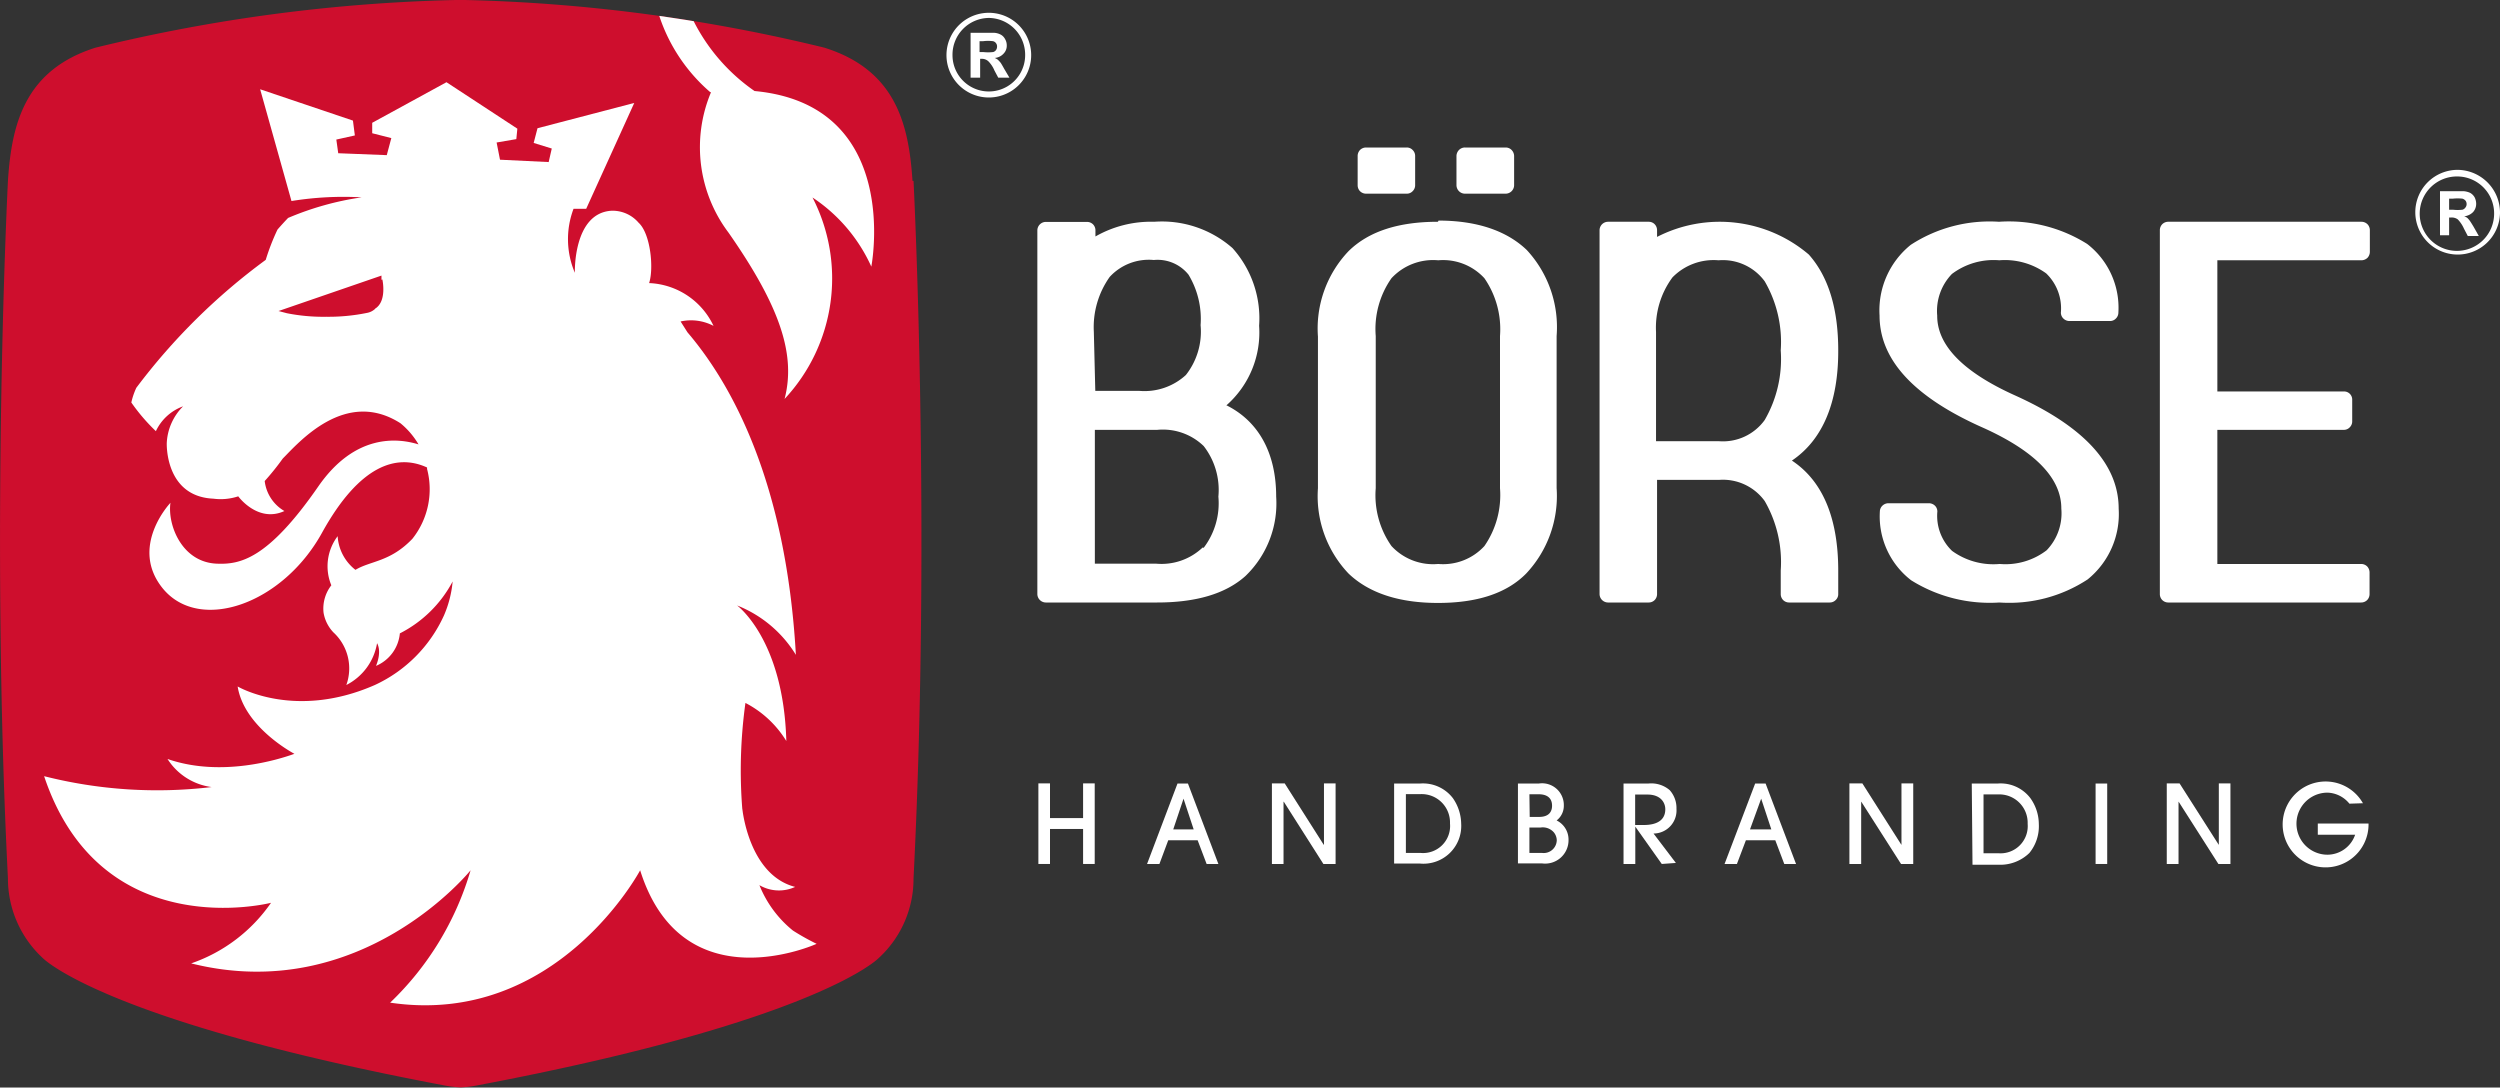 <svg xmlns="http://www.w3.org/2000/svg" viewBox="0 0 170 73.95"><rect x="0" y="0" width="170" height="73.95" fill="#333333" stroke="none"/><defs><style>.cls-1{fill:#fff;}.cls-2{fill:#ce0e2d;}</style></defs><title>Asset 1</title><g id="Layer_2" data-name="Layer 2"><g id="Layer_1-2" data-name="Layer 1"><path class="cls-1" d="M94.8,53.28h1.77a2.56,2.56,0,0,1,2.23,1A3.12,3.12,0,0,1,99.36,56a2.57,2.57,0,0,1-2.82,2.72H94.8ZM95.6,58h1a1.84,1.84,0,0,0,2-2,1.93,1.93,0,0,0-2-2h-1Z"/><polygon class="cls-1" points="73.65 58.75 73.65 56.37 71.4 56.37 71.4 58.75 70.61 58.75 70.61 53.27 71.4 53.27 71.4 55.63 73.65 55.63 73.65 53.27 74.44 53.27 74.44 58.75 73.65 58.75"/><path class="cls-1" d="M82.05,58.75l-.61-1.61h-2l-.6,1.61H78l2.07-5.47h.71l2.07,5.47Zm-.88-2.35-.69-2.09h0l-.7,2.09Z"/><polygon class="cls-1" points="89.99 58.75 87.3 54.52 87.28 54.52 87.28 58.75 86.49 58.75 86.49 53.27 87.36 53.27 90.01 57.44 90.03 57.44 90.03 53.27 90.82 53.27 90.82 58.75 89.99 58.75"/><path class="cls-1" d="M103.22,53.28h1.42a1.48,1.48,0,0,1,1.7,1.51,1.25,1.25,0,0,1-.49,1,1.45,1.45,0,0,1,.81,1.33,1.59,1.59,0,0,1-1.81,1.59h-1.63Zm.8,2.27h.64c.75,0,.88-.45.88-.76,0-.78-.74-.78-.92-.78H104ZM104,58h.86a.89.89,0,0,0,1-.86.88.88,0,0,0-.2-.54,1,1,0,0,0-.89-.33H104Z"/><path class="cls-1" d="M113,58.75l-1.8-2.54h0v2.54h-.8V53.28h1.69a1.93,1.93,0,0,1,1.45.45A1.82,1.82,0,0,1,114,55a1.57,1.57,0,0,1-1.56,1.68l1.52,2Zm-1.81-2.65h.54c.33,0,1.51,0,1.51-1.07,0-.46-.32-1-1.21-1h-.84Z"/><path class="cls-1" d="M121.33,58.75l-.61-1.61h-2l-.61,1.61h-.84l2.08-5.47h.71l2.07,5.47Zm-.88-2.35-.69-2.09h0L119,56.4Z"/><polygon class="cls-1" points="129.27 58.75 126.57 54.52 126.56 54.52 126.56 58.75 125.76 58.75 125.76 53.27 126.64 53.27 129.29 57.44 129.3 57.44 129.3 53.27 130.1 53.27 130.1 58.75 129.27 58.75"/><path class="cls-1" d="M134.08,53.28h1.77a2.54,2.54,0,0,1,2.22,1,3.06,3.06,0,0,1,.57,1.75A2.88,2.88,0,0,1,138,58a2.83,2.83,0,0,1-2.13.8h-1.74Zm.8,4.74h1a1.85,1.85,0,0,0,2-2,1.93,1.93,0,0,0-2-2h-1Z"/><rect class="cls-1" x="142.5" y="53.28" width="0.79" height="5.47"/><polygon class="cls-1" points="150.85 58.75 148.15 54.52 148.14 54.52 148.14 58.75 147.34 58.75 147.34 53.27 148.21 53.27 150.87 57.44 150.88 57.44 150.88 53.27 151.67 53.27 151.67 58.75 150.85 58.75"/><path class="cls-1" d="M159.76,54.65a2,2,0,0,0-1.49-.75,2.11,2.11,0,0,0,0,4.22,2,2,0,0,0,1.88-1.36h-2.54V56h3.45a2.92,2.92,0,1,1-.38-1.38Z"/><path class="cls-1" d="M83.41,27.55a6.59,6.59,0,0,0,2.21-5.4,7.15,7.15,0,0,0-1.81-5.28,7.27,7.27,0,0,0-5.32-1.79,7.61,7.61,0,0,0-4,1v-.42a.58.58,0,0,0-.16-.4.58.58,0,0,0-.41-.17H71.11a.58.58,0,0,0-.57.57V40.4a.58.58,0,0,0,.57.57h7.58c2.59,0,4.63-.57,6-1.8a6.85,6.85,0,0,0,2.09-5.4c0-2.92-1.16-5.11-3.4-6.22m-9-5a5.9,5.9,0,0,1,1.08-3.72,3.61,3.61,0,0,1,3-1.15,2.69,2.69,0,0,1,2.36,1,5.82,5.82,0,0,1,.82,3.43,4.76,4.76,0,0,1-1,3.39,4.16,4.16,0,0,1-3.16,1.08h-3Zm7.4,14.68a4.06,4.06,0,0,1-3.16,1.1H74.45V29.23h4.24a4,4,0,0,1,3.16,1.1,4.87,4.87,0,0,1,1,3.44,5,5,0,0,1-1,3.48M135.94,17.7a4.8,4.8,0,0,1,3.2.89,3.3,3.3,0,0,1,1,2.67.56.56,0,0,0,.17.4.59.59,0,0,0,.4.17h2.77a.54.54,0,0,0,.4-.17.56.56,0,0,0,.17-.4,5.48,5.48,0,0,0-2.12-4.67,10,10,0,0,0-6-1.51,9.82,9.82,0,0,0-6,1.57,5.72,5.72,0,0,0-2.12,4.81c0,3.12,2.52,5.63,7.07,7.64,3.69,1.67,5.3,3.53,5.29,5.49a3.62,3.62,0,0,1-1,2.83,4.6,4.6,0,0,1-3.19.93,4.79,4.79,0,0,1-3.24-.89,3.3,3.3,0,0,1-1-2.67.55.55,0,0,0-.16-.4.6.6,0,0,0-.4-.17h-2.78a.6.6,0,0,0-.4.17.56.56,0,0,0-.17.4,5.48,5.48,0,0,0,2.13,4.67,10.08,10.08,0,0,0,6,1.51,9.71,9.71,0,0,0,6-1.57,5.72,5.72,0,0,0,2.11-4.81c0-3.11-2.5-5.64-7-7.68-3.73-1.67-5.35-3.52-5.34-5.45a3.62,3.62,0,0,1,1-2.83,4.7,4.7,0,0,1,3.23-.93m24.62,0a.61.61,0,0,0,.41-.17.6.6,0,0,0,.16-.41V15.65a.58.58,0,0,0-.16-.4.58.58,0,0,0-.41-.17H147.44a.57.57,0,0,0-.41.17.58.58,0,0,0-.16.4V40.4a.58.58,0,0,0,.16.4.58.58,0,0,0,.41.17h13.12a.57.57,0,0,0,.41-.17.58.58,0,0,0,.16-.4V38.93a.6.6,0,0,0-.16-.41.58.58,0,0,0-.41-.17h-9.78V29.23h8.6a.54.54,0,0,0,.4-.17.56.56,0,0,0,.17-.4V27.19a.55.55,0,0,0-.57-.57h-8.6V17.7ZM97.78,15.08c-2.62,0-4.68.62-6.08,2a7.63,7.63,0,0,0-2.08,5.81V33.2A7.63,7.63,0,0,0,91.7,39c1.4,1.34,3.46,2,6.08,2h0c2.6,0,4.64-.62,6-2a7.7,7.7,0,0,0,2.07-5.81V22.85A7.72,7.72,0,0,0,103.82,17c-1.4-1.34-3.45-2-6-2M102,33.2a6.08,6.08,0,0,1-1.06,3.93,3.81,3.81,0,0,1-3.14,1.22,3.86,3.86,0,0,1-3.18-1.22,6,6,0,0,1-1.07-3.93V22.85a6,6,0,0,1,1.07-3.93,3.86,3.86,0,0,1,3.18-1.22,3.81,3.81,0,0,1,3.14,1.22A6.1,6.1,0,0,1,102,22.85Zm23-9.37c0-2.81-.65-5-2-6.52a9.34,9.34,0,0,0-10.32-1.2v-.46a.58.58,0,0,0-.16-.4.56.56,0,0,0-.4-.17h-2.78a.58.58,0,0,0-.57.57V40.4a.58.58,0,0,0,.57.57h2.78a.56.56,0,0,0,.4-.17.58.58,0,0,0,.16-.4V32.63h4.25A3.51,3.51,0,0,1,120,34.07a8.32,8.32,0,0,1,1.09,4.73v1.6a.58.58,0,0,0,.16.4.57.57,0,0,0,.41.17h2.77a.56.56,0,0,0,.4-.17.54.54,0,0,0,.17-.4V38.8c0-3.47-1-6.06-3.15-7.48,2.12-1.43,3.16-4,3.15-7.49m-5,4.73A3.5,3.5,0,0,1,116.86,30h-4.25V22.57a5.74,5.74,0,0,1,1.12-3.71,3.91,3.91,0,0,1,3.13-1.16A3.53,3.53,0,0,1,120,19.13a8.21,8.21,0,0,1,1.09,4.7A8.27,8.27,0,0,1,120,28.56M99.62,13.17h2.77a.58.58,0,0,0,.57-.57v-2a.6.6,0,0,0-.17-.4.56.56,0,0,0-.4-.17H99.62a.57.57,0,0,0-.41.17.6.6,0,0,0-.17.4v2a.59.59,0,0,0,.17.4.57.57,0,0,0,.41.17m-6.73,0h2.77a.54.54,0,0,0,.4-.17.56.56,0,0,0,.17-.4v-2a.56.56,0,0,0-.17-.4.54.54,0,0,0-.4-.17H92.89a.58.58,0,0,0-.41.17.59.59,0,0,0-.16.4v2a.58.58,0,0,0,.16.4.58.58,0,0,0,.41.17"/><path class="cls-2" d="M62.05,12.3c-.25-3.86-1.14-7.54-6-9.06A113.86,113.86,0,0,0,31.62,0H31A113.86,113.86,0,0,0,6.5,3.24C1.68,4.76.79,8.44.54,12.3c0,0-1.21,23.59,0,47.43A7.36,7.36,0,0,0,2.9,65.14h0s4.05,4.27,27.32,8.67a7.38,7.38,0,0,0,1.11.13h0a7.11,7.11,0,0,0,1.1-.13c23.28-4.4,27.33-8.67,27.33-8.67h0a7.31,7.31,0,0,0,2.36-5.41c1.21-23.84,0-47.43,0-47.43"/><path class="cls-1" d="M53.91,63.27a7.59,7.59,0,0,1-2.27-3.08,2.63,2.63,0,0,0,2.43.12C50.91,59.5,50.48,55,50.48,55l0,.06a33.28,33.28,0,0,1,.21-7.26,7.07,7.07,0,0,1,2.78,2.59c-.19-6.92-3.35-9.22-3.35-9.22a8.23,8.23,0,0,1,4,3.36c-.67-11.81-4.4-18.45-7.37-21.93l-.47-.74a3.29,3.29,0,0,1,2.24.3,5.07,5.07,0,0,0-4.38-2.91c.33-1,.1-3.37-.72-4.11a2.33,2.33,0,0,0-1.83-.81c-2.63.15-2.5,4.22-2.5,4.22A5.84,5.84,0,0,1,39,14.2l.86,0L43.13,7,36.55,8.72l-.26,1,1.23.38-.21.92L34,10.86l-.23-1.17,1.34-.23.07-.71L30.36,5.59,25.31,8.35l0,.71,1.3.33-.31,1.16L23,10.42l-.13-.93,1.26-.28L24,8.2,17.69,6.07l2.13,7.6a22.14,22.14,0,0,1,4.77-.25,20.13,20.13,0,0,0-5,1.4c-.21.22-.45.48-.72.79a15.14,15.14,0,0,0-.8,2.06,42.26,42.26,0,0,0-8.8,8.7,4.83,4.83,0,0,0-.34,1,12.77,12.77,0,0,0,1.67,1.95,3.27,3.27,0,0,1,1.85-1.69,3.77,3.77,0,0,0-1.11,2.49,0,0,0,0,0,0,0h0s-.15,3.64,3.17,3.79a3.8,3.8,0,0,0,1.69-.16s1.33,1.83,3.14,1A2.72,2.72,0,0,1,18,32.71a17.54,17.54,0,0,0,1.23-1.53c1.08-1.08,4.25-4.8,8-2.4a5.34,5.34,0,0,1,1.23,1.44c-1.41-.44-4.31-.75-6.81,2.85-3.46,5-5.35,5.32-6.9,5.26-2.4-.09-3.37-2.66-3.16-4.14,0,0-2.85,3-.5,5.85,2.5,3,8.12,1.05,10.8-3.8,2.56-4.64,5.09-5.4,7.15-4.45v.1a5.41,5.41,0,0,1-1,4.75c-1.51,1.58-2.85,1.49-3.87,2.11a3.14,3.14,0,0,1-1.21-2.29,3.39,3.39,0,0,0-.43,3.34A2.59,2.59,0,0,0,22,41.65,2.55,2.55,0,0,0,22.67,43h0a3.33,3.33,0,0,1,.88,3.58,3.91,3.91,0,0,0,2.09-2.84s.35.5-.07,1.54a2.66,2.66,0,0,0,1.62-2.21h0a8.32,8.32,0,0,0,3.59-3.53,7.52,7.52,0,0,1-.59,2.31,9.56,9.56,0,0,1-4.7,4.73c-5.46,2.4-9.33.1-9.33.1.42,2.64,3.49,4.38,3.86,4.58-1,.36-4.95,1.63-8.63.35a4.2,4.2,0,0,0,3,1.91A31.28,31.28,0,0,1,3,52.78c3.87,11.59,15.43,8.61,15.43,8.61A10.91,10.91,0,0,1,13,65.51c11.56,2.9,19-6.33,19-6.33a20.33,20.33,0,0,1-5.47,9c11.32,1.68,17-9,17-9,2.88,9.15,12,5,12,5a16.07,16.07,0,0,1-1.56-.87M25.51,21a1.1,1.1,0,0,1-.57.28,13,13,0,0,1-2.75.26,12.66,12.66,0,0,1-2.68-.24l-.57-.15,7-2.41,0,.19s0,0,0,.1L26,19s.34,1.5-.51,2"/><path class="cls-1" d="M48.35,6.27a9.65,9.65,0,0,0,1.19,9.55c3.49,5,4.6,8.29,3.81,11.31a12,12,0,0,0,1.9-13.7,11.12,11.12,0,0,1,4,4.7s2.14-11-7.94-11.94a12.79,12.79,0,0,1-4.14-4.75c-.77-.13-1.55-.24-2.34-.36a11.66,11.66,0,0,0,3.47,5.19"/><path class="cls-1" d="M66,5.28V2.23h1.59a1.1,1.1,0,0,1,.47.13.71.71,0,0,1,.28.29.83.83,0,0,1,.12.44.76.76,0,0,1-.22.56.9.9,0,0,1-.6.29,1,1,0,0,1,.21.12,1.77,1.77,0,0,1,.21.23s.1.16.22.38l.36.61h-.76l-.26-.49a1.92,1.92,0,0,0-.42-.63A.65.65,0,0,0,66.81,4h-.16V5.28Zm.61-1.74h.25a3,3,0,0,0,.67,0,.35.35,0,0,0,.2-.14.39.39,0,0,0,.07-.23.35.35,0,0,0-.07-.23.34.34,0,0,0-.21-.14,2.65,2.65,0,0,0-.66,0h-.25Z"/><path class="cls-1" d="M70.12,3.75a2.88,2.88,0,1,1-5.76,0,2.88,2.88,0,1,1,5.76,0M67.24,1.22a2.5,2.5,0,0,0-2.47,2.53,2.47,2.47,0,1,0,4.94,0,2.5,2.5,0,0,0-2.47-2.53"/><path class="cls-1" d="M165.92,16V13h1.59a1.28,1.28,0,0,1,.47.12.81.81,0,0,1,.29.29,1,1,0,0,1,.11.44.84.84,0,0,1-.21.57,1,1,0,0,1-.61.29.64.64,0,0,1,.22.11,1.45,1.45,0,0,1,.2.24s.1.15.23.37l.35.62h-.75l-.26-.5a2.19,2.19,0,0,0-.42-.63.69.69,0,0,0-.43-.13h-.16V16Zm.62-1.74h.25a2.87,2.87,0,0,0,.66,0,.38.38,0,0,0,.2-.15.36.36,0,0,0,.08-.23.39.39,0,0,0-.07-.23.46.46,0,0,0-.21-.14,2.93,2.93,0,0,0-.66,0h-.25Z"/><path class="cls-1" d="M170,14.49a2.88,2.88,0,1,1-2.87-2.94A2.91,2.91,0,0,1,170,14.49M167.13,12a2.53,2.53,0,1,0,2.47,2.53A2.51,2.51,0,0,0,167.13,12"/></g></g></svg>